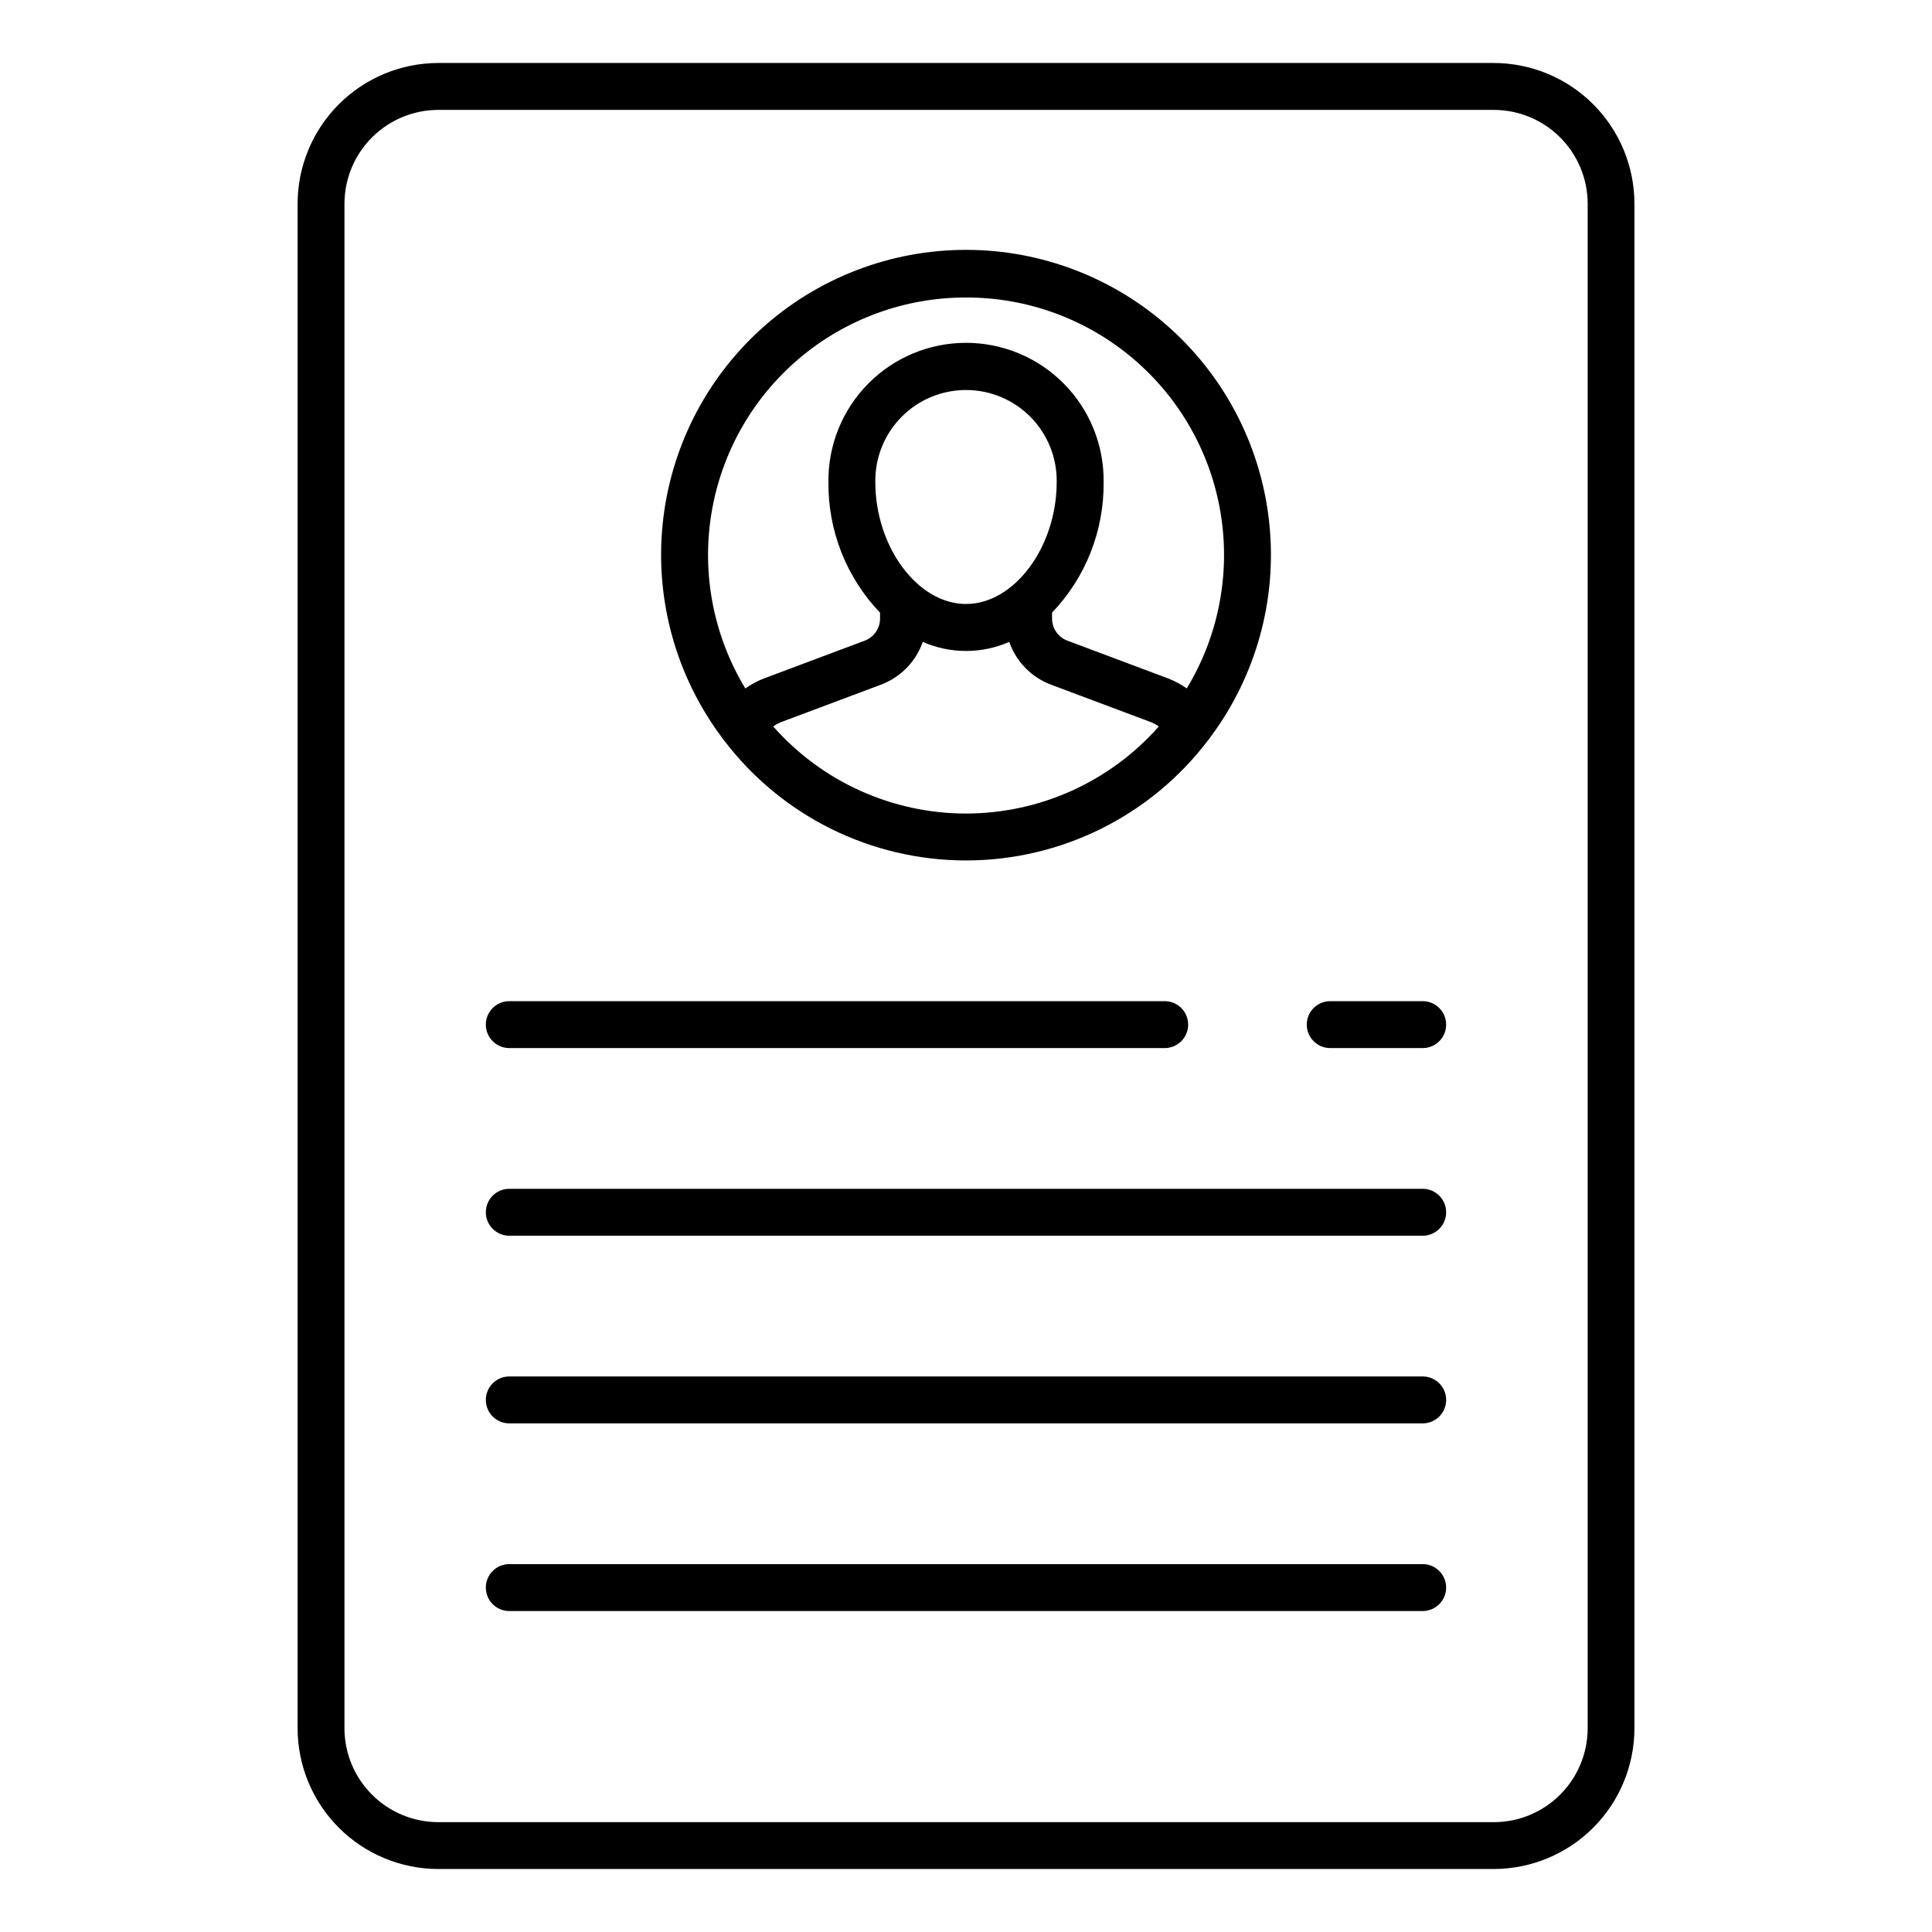 <?xml version="1.0" encoding="UTF-8"?>
<!-- Uploaded to: SVG Repo, www.svgrepo.com, Generator: SVG Repo Mixer Tools -->
<svg fill="#000000" width="800px" height="800px" version="1.1" viewBox="144 144 512 512" xmlns="http://www.w3.org/2000/svg">
 <g>
  <path d="m539.86 160.69h-279.71c-9.883 0.016-19.359 3.945-26.348 10.938-6.988 6.988-10.922 16.461-10.934 26.348v404.05c0.012 9.883 3.945 19.359 10.934 26.348s16.465 10.918 26.348 10.934h279.71c9.883-0.016 19.359-3.945 26.348-10.934s10.922-16.465 10.934-26.348v-404.05c-0.012-9.887-3.945-19.359-10.934-26.348-6.988-6.992-16.465-10.922-26.348-10.938zm24.891 441.34c-0.012 6.59-2.633 12.91-7.293 17.57s-10.98 7.285-17.57 7.293h-279.74c-6.59-0.008-12.91-2.633-17.57-7.293-4.664-4.66-7.285-10.98-7.293-17.57v-404.05c0.012-6.59 2.633-12.91 7.297-17.566 4.66-4.66 10.977-7.281 17.566-7.289h279.71c6.594 0.004 12.918 2.621 17.586 7.281 4.664 4.656 7.293 10.977 7.305 17.574z"/>
  <path d="m521.2 459.05h-242.41c-3.363 0.094-6.039 2.848-6.039 6.215 0 3.363 2.676 6.117 6.039 6.215h242.41c3.363-0.098 6.043-2.852 6.043-6.215 0-3.367-2.68-6.121-6.043-6.215z"/>
  <path d="m521.2 508.78h-242.41c-3.363 0.094-6.039 2.848-6.039 6.215 0 3.363 2.676 6.117 6.039 6.211h242.41c3.363-0.094 6.043-2.848 6.043-6.211 0-3.367-2.68-6.121-6.043-6.215z"/>
  <path d="m521.2 558.51h-242.41c-3.363 0.094-6.039 2.848-6.039 6.215 0 3.363 2.676 6.117 6.039 6.215h242.41c3.363-0.098 6.043-2.852 6.043-6.215 0-3.367-2.68-6.121-6.043-6.215z"/>
  <path d="m278.79 421.75h174.04c3.363-0.098 6.043-2.852 6.043-6.215 0-3.363-2.68-6.121-6.043-6.215h-174.04c-3.363 0.094-6.039 2.852-6.039 6.215 0 3.363 2.676 6.117 6.039 6.215z"/>
  <path d="m521.2 409.32h-24.855c-3.363 0.094-6.039 2.852-6.039 6.215 0 3.363 2.676 6.117 6.039 6.215h24.859-0.004c3.363-0.098 6.043-2.852 6.043-6.215 0-3.363-2.68-6.121-6.043-6.215z"/>
  <path d="m335.88 340.2c15.223 20.051 38.949 31.828 64.125 31.828 25.176 0 48.902-11.777 64.125-31.828 0.273-0.301 0.516-0.625 0.727-0.969 11.973-16.109 17.523-36.094 15.57-56.07-1.953-19.973-11.27-38.508-26.133-51.992-14.867-13.484-34.219-20.953-54.289-20.953-20.07 0-39.422 7.469-54.289 20.953-14.867 13.484-24.184 32.02-26.133 51.992-1.953 19.977 3.598 39.961 15.57 56.07 0.211 0.344 0.453 0.668 0.727 0.969zm64.121 19.395c-19.555-0.008-38.16-8.414-51.094-23.078 0.59-0.426 1.223-0.785 1.887-1.074l26.758-10.031h-0.004c5.152-1.961 9.18-6.098 11-11.301 7.305 3.199 15.609 3.199 22.914 0 1.82 5.207 5.848 9.348 11.004 11.312l26.746 10.027v-0.004c0.664 0.293 1.293 0.652 1.883 1.074-12.934 14.664-31.543 23.066-51.094 23.074zm0-55.531c-12.801 0-24.031-15.113-24.031-32.324-0.094-6.434 2.394-12.637 6.914-17.219 4.516-4.586 10.684-7.164 17.117-7.164 6.438 0 12.602 2.578 17.121 7.164 4.516 4.582 7.008 10.785 6.914 17.219 0 17.215-11.23 32.324-24.035 32.324zm0-81.223c16.223-0.035 31.93 5.711 44.301 16.211 12.371 10.5 20.598 25.062 23.199 41.078 2.602 16.016-0.59 32.434-9 46.309-1.523-1.078-3.176-1.969-4.918-2.644l-26.746-10.027v0.004c-2.418-0.918-4.019-3.234-4.031-5.82v-1.598c8.906-9.305 13.809-21.73 13.664-34.605 0.113-9.746-3.676-19.133-10.527-26.062-6.852-6.934-16.191-10.832-25.934-10.832-9.746 0-19.086 3.898-25.938 10.832-6.852 6.93-10.641 16.316-10.527 26.062-0.141 12.883 4.769 25.312 13.68 34.621v1.582c-0.012 2.586-1.613 4.902-4.031 5.82l-26.754 10.031v-0.004c-1.742 0.676-3.394 1.562-4.918 2.648-8.406-13.875-11.598-30.293-8.996-46.305 2.598-16.012 10.816-30.574 23.184-41.078 12.367-10.5 28.07-16.25 44.293-16.223z"/>
 </g>
</svg>